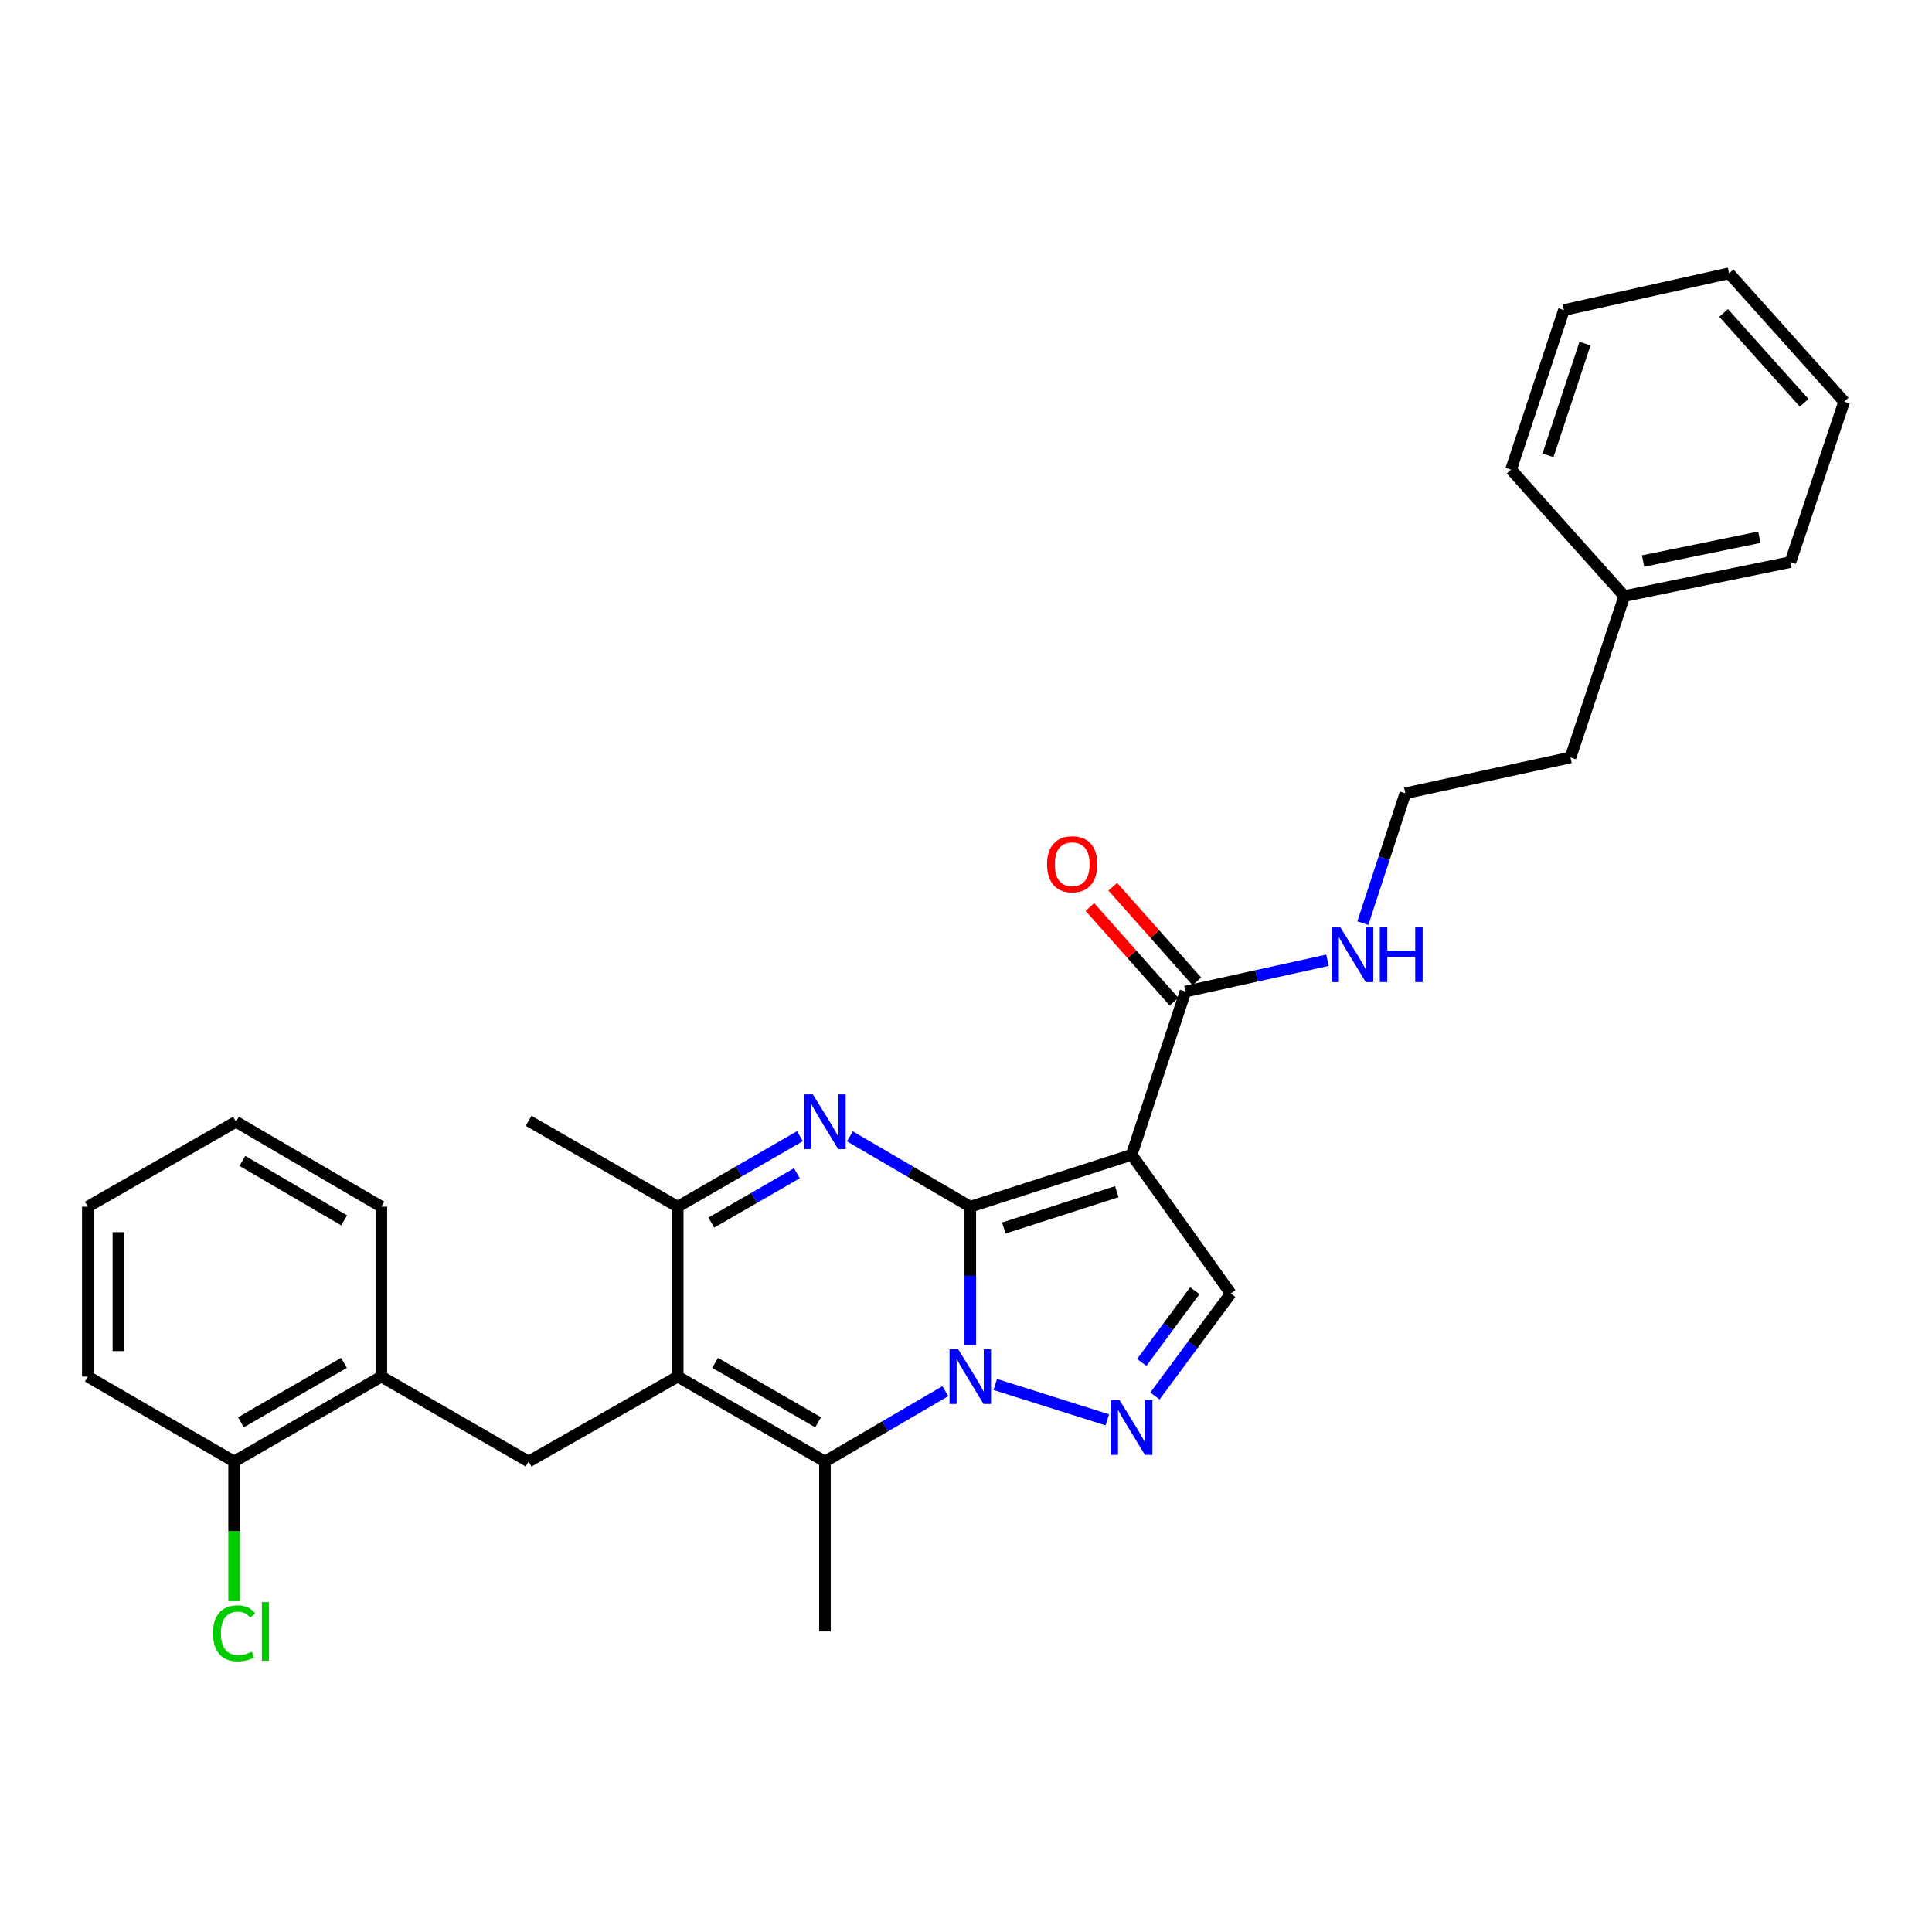 <?xml version='1.0' encoding='iso-8859-1'?>
<svg version='1.1' baseProfile='full'
              xmlns='http://www.w3.org/2000/svg'
                      xmlns:rdkit='http://www.rdkit.org/xml'
                      xmlns:xlink='http://www.w3.org/1999/xlink'
                  xml:space='preserve'
width='1000px' height='1000px' viewBox='0 0 1000 1000'>
<!-- END OF HEADER -->
<rect style='opacity:1.0;fill:#FFFFFF;stroke:none' width='1000' height='1000' x='0' y='0'> </rect>
<path class='bond-0' d='M 502.215,624.585 L 502.215,660.376' style='fill:none;fill-rule:evenodd;stroke:#000000;stroke-width:6px;stroke-linecap:butt;stroke-linejoin:miter;stroke-opacity:1' />
<path class='bond-0' d='M 502.215,660.376 L 502.215,696.168' style='fill:none;fill-rule:evenodd;stroke:#0000FF;stroke-width:6px;stroke-linecap:butt;stroke-linejoin:miter;stroke-opacity:1' />
<path class='bond-1' d='M 502.215,624.585 L 585.735,597.721' style='fill:none;fill-rule:evenodd;stroke:#000000;stroke-width:6px;stroke-linecap:butt;stroke-linejoin:miter;stroke-opacity:1' />
<path class='bond-1' d='M 519.588,635.618 L 578.052,616.813' style='fill:none;fill-rule:evenodd;stroke:#000000;stroke-width:6px;stroke-linecap:butt;stroke-linejoin:miter;stroke-opacity:1' />
<path class='bond-2' d='M 502.215,624.585 L 471.059,606.378' style='fill:none;fill-rule:evenodd;stroke:#000000;stroke-width:6px;stroke-linecap:butt;stroke-linejoin:miter;stroke-opacity:1' />
<path class='bond-2' d='M 471.059,606.378 L 439.903,588.172' style='fill:none;fill-rule:evenodd;stroke:#0000FF;stroke-width:6px;stroke-linecap:butt;stroke-linejoin:miter;stroke-opacity:1' />
<path class='bond-4' d='M 489.297,720.075 L 458.141,738.282' style='fill:none;fill-rule:evenodd;stroke:#0000FF;stroke-width:6px;stroke-linecap:butt;stroke-linejoin:miter;stroke-opacity:1' />
<path class='bond-4' d='M 458.141,738.282 L 426.985,756.488' style='fill:none;fill-rule:evenodd;stroke:#000000;stroke-width:6px;stroke-linecap:butt;stroke-linejoin:miter;stroke-opacity:1' />
<path class='bond-5' d='M 515.145,716.607 L 573.144,734.915' style='fill:none;fill-rule:evenodd;stroke:#0000FF;stroke-width:6px;stroke-linecap:butt;stroke-linejoin:miter;stroke-opacity:1' />
<path class='bond-7' d='M 585.735,597.721 L 637.028,669.514' style='fill:none;fill-rule:evenodd;stroke:#000000;stroke-width:6px;stroke-linecap:butt;stroke-linejoin:miter;stroke-opacity:1' />
<path class='bond-9' d='M 585.735,597.721 L 613.584,513.216' style='fill:none;fill-rule:evenodd;stroke:#000000;stroke-width:6px;stroke-linecap:butt;stroke-linejoin:miter;stroke-opacity:1' />
<path class='bond-6' d='M 414.046,588.087 L 382.412,606.336' style='fill:none;fill-rule:evenodd;stroke:#0000FF;stroke-width:6px;stroke-linecap:butt;stroke-linejoin:miter;stroke-opacity:1' />
<path class='bond-6' d='M 382.412,606.336 L 350.779,624.585' style='fill:none;fill-rule:evenodd;stroke:#000000;stroke-width:6px;stroke-linecap:butt;stroke-linejoin:miter;stroke-opacity:1' />
<path class='bond-6' d='M 412.462,607.268 L 390.319,620.042' style='fill:none;fill-rule:evenodd;stroke:#0000FF;stroke-width:6px;stroke-linecap:butt;stroke-linejoin:miter;stroke-opacity:1' />
<path class='bond-6' d='M 390.319,620.042 L 368.176,632.816' style='fill:none;fill-rule:evenodd;stroke:#000000;stroke-width:6px;stroke-linecap:butt;stroke-linejoin:miter;stroke-opacity:1' />
<path class='bond-3' d='M 350.779,712.526 L 350.779,624.585' style='fill:none;fill-rule:evenodd;stroke:#000000;stroke-width:6px;stroke-linecap:butt;stroke-linejoin:miter;stroke-opacity:1' />
<path class='bond-8' d='M 350.779,712.526 L 273.598,756.488' style='fill:none;fill-rule:evenodd;stroke:#000000;stroke-width:6px;stroke-linecap:butt;stroke-linejoin:miter;stroke-opacity:1' />
<path class='bond-30' d='M 350.779,712.526 L 426.985,756.488' style='fill:none;fill-rule:evenodd;stroke:#000000;stroke-width:6px;stroke-linecap:butt;stroke-linejoin:miter;stroke-opacity:1' />
<path class='bond-30' d='M 370.117,705.414 L 423.461,736.188' style='fill:none;fill-rule:evenodd;stroke:#000000;stroke-width:6px;stroke-linecap:butt;stroke-linejoin:miter;stroke-opacity:1' />
<path class='bond-14' d='M 426.985,756.488 L 426.985,844.429' style='fill:none;fill-rule:evenodd;stroke:#000000;stroke-width:6px;stroke-linecap:butt;stroke-linejoin:miter;stroke-opacity:1' />
<path class='bond-29' d='M 597.799,722.572 L 617.414,696.043' style='fill:none;fill-rule:evenodd;stroke:#0000FF;stroke-width:6px;stroke-linecap:butt;stroke-linejoin:miter;stroke-opacity:1' />
<path class='bond-29' d='M 617.414,696.043 L 637.028,669.514' style='fill:none;fill-rule:evenodd;stroke:#000000;stroke-width:6px;stroke-linecap:butt;stroke-linejoin:miter;stroke-opacity:1' />
<path class='bond-29' d='M 590.96,705.206 L 604.69,686.636' style='fill:none;fill-rule:evenodd;stroke:#0000FF;stroke-width:6px;stroke-linecap:butt;stroke-linejoin:miter;stroke-opacity:1' />
<path class='bond-29' d='M 604.69,686.636 L 618.421,668.065' style='fill:none;fill-rule:evenodd;stroke:#000000;stroke-width:6px;stroke-linecap:butt;stroke-linejoin:miter;stroke-opacity:1' />
<path class='bond-16' d='M 350.779,624.585 L 273.598,580.139' style='fill:none;fill-rule:evenodd;stroke:#000000;stroke-width:6px;stroke-linecap:butt;stroke-linejoin:miter;stroke-opacity:1' />
<path class='bond-10' d='M 273.598,756.488 L 197.383,712.526' style='fill:none;fill-rule:evenodd;stroke:#000000;stroke-width:6px;stroke-linecap:butt;stroke-linejoin:miter;stroke-opacity:1' />
<path class='bond-11' d='M 619.497,507.961 L 597.724,483.461' style='fill:none;fill-rule:evenodd;stroke:#000000;stroke-width:6px;stroke-linecap:butt;stroke-linejoin:miter;stroke-opacity:1' />
<path class='bond-11' d='M 597.724,483.461 L 575.951,458.962' style='fill:none;fill-rule:evenodd;stroke:#FF0000;stroke-width:6px;stroke-linecap:butt;stroke-linejoin:miter;stroke-opacity:1' />
<path class='bond-11' d='M 607.67,518.472 L 585.897,493.973' style='fill:none;fill-rule:evenodd;stroke:#000000;stroke-width:6px;stroke-linecap:butt;stroke-linejoin:miter;stroke-opacity:1' />
<path class='bond-11' d='M 585.897,493.973 L 564.124,469.473' style='fill:none;fill-rule:evenodd;stroke:#FF0000;stroke-width:6px;stroke-linecap:butt;stroke-linejoin:miter;stroke-opacity:1' />
<path class='bond-13' d='M 613.584,513.216 L 650.343,505.122' style='fill:none;fill-rule:evenodd;stroke:#000000;stroke-width:6px;stroke-linecap:butt;stroke-linejoin:miter;stroke-opacity:1' />
<path class='bond-13' d='M 650.343,505.122 L 687.103,497.028' style='fill:none;fill-rule:evenodd;stroke:#0000FF;stroke-width:6px;stroke-linecap:butt;stroke-linejoin:miter;stroke-opacity:1' />
<path class='bond-12' d='M 197.383,712.526 L 121.177,756.488' style='fill:none;fill-rule:evenodd;stroke:#000000;stroke-width:6px;stroke-linecap:butt;stroke-linejoin:miter;stroke-opacity:1' />
<path class='bond-12' d='M 178.045,705.414 L 124.701,736.188' style='fill:none;fill-rule:evenodd;stroke:#000000;stroke-width:6px;stroke-linecap:butt;stroke-linejoin:miter;stroke-opacity:1' />
<path class='bond-19' d='M 197.383,712.526 L 197.383,624.585' style='fill:none;fill-rule:evenodd;stroke:#000000;stroke-width:6px;stroke-linecap:butt;stroke-linejoin:miter;stroke-opacity:1' />
<path class='bond-15' d='M 121.177,756.488 L 121.177,792.629' style='fill:none;fill-rule:evenodd;stroke:#000000;stroke-width:6px;stroke-linecap:butt;stroke-linejoin:miter;stroke-opacity:1' />
<path class='bond-15' d='M 121.177,792.629 L 121.177,828.771' style='fill:none;fill-rule:evenodd;stroke:#00CC00;stroke-width:6px;stroke-linecap:butt;stroke-linejoin:miter;stroke-opacity:1' />
<path class='bond-21' d='M 121.177,756.488 L 45.455,712.526' style='fill:none;fill-rule:evenodd;stroke:#000000;stroke-width:6px;stroke-linecap:butt;stroke-linejoin:miter;stroke-opacity:1' />
<path class='bond-17' d='M 705.41,477.818 L 716.407,444.21' style='fill:none;fill-rule:evenodd;stroke:#0000FF;stroke-width:6px;stroke-linecap:butt;stroke-linejoin:miter;stroke-opacity:1' />
<path class='bond-17' d='M 716.407,444.21 L 727.405,410.603' style='fill:none;fill-rule:evenodd;stroke:#000000;stroke-width:6px;stroke-linecap:butt;stroke-linejoin:miter;stroke-opacity:1' />
<path class='bond-20' d='M 727.405,410.603 L 812.885,392.055' style='fill:none;fill-rule:evenodd;stroke:#000000;stroke-width:6px;stroke-linecap:butt;stroke-linejoin:miter;stroke-opacity:1' />
<path class='bond-18' d='M 840.742,308.535 L 812.885,392.055' style='fill:none;fill-rule:evenodd;stroke:#000000;stroke-width:6px;stroke-linecap:butt;stroke-linejoin:miter;stroke-opacity:1' />
<path class='bond-22' d='M 840.742,308.535 L 926.706,290.937' style='fill:none;fill-rule:evenodd;stroke:#000000;stroke-width:6px;stroke-linecap:butt;stroke-linejoin:miter;stroke-opacity:1' />
<path class='bond-22' d='M 850.463,290.394 L 910.637,278.075' style='fill:none;fill-rule:evenodd;stroke:#000000;stroke-width:6px;stroke-linecap:butt;stroke-linejoin:miter;stroke-opacity:1' />
<path class='bond-23' d='M 840.742,308.535 L 782.117,243.081' style='fill:none;fill-rule:evenodd;stroke:#000000;stroke-width:6px;stroke-linecap:butt;stroke-linejoin:miter;stroke-opacity:1' />
<path class='bond-24' d='M 197.383,624.585 L 122.144,580.623' style='fill:none;fill-rule:evenodd;stroke:#000000;stroke-width:6px;stroke-linecap:butt;stroke-linejoin:miter;stroke-opacity:1' />
<path class='bond-24' d='M 178.114,631.652 L 125.447,600.879' style='fill:none;fill-rule:evenodd;stroke:#000000;stroke-width:6px;stroke-linecap:butt;stroke-linejoin:miter;stroke-opacity:1' />
<path class='bond-31' d='M 45.455,712.526 L 45.455,624.585' style='fill:none;fill-rule:evenodd;stroke:#000000;stroke-width:6px;stroke-linecap:butt;stroke-linejoin:miter;stroke-opacity:1' />
<path class='bond-31' d='M 61.278,699.335 L 61.278,637.776' style='fill:none;fill-rule:evenodd;stroke:#000000;stroke-width:6px;stroke-linecap:butt;stroke-linejoin:miter;stroke-opacity:1' />
<path class='bond-27' d='M 926.706,290.937 L 954.545,207.892' style='fill:none;fill-rule:evenodd;stroke:#000000;stroke-width:6px;stroke-linecap:butt;stroke-linejoin:miter;stroke-opacity:1' />
<path class='bond-26' d='M 782.117,243.081 L 809.474,160.493' style='fill:none;fill-rule:evenodd;stroke:#000000;stroke-width:6px;stroke-linecap:butt;stroke-linejoin:miter;stroke-opacity:1' />
<path class='bond-26' d='M 801.241,235.668 L 820.391,177.856' style='fill:none;fill-rule:evenodd;stroke:#000000;stroke-width:6px;stroke-linecap:butt;stroke-linejoin:miter;stroke-opacity:1' />
<path class='bond-25' d='M 122.144,580.623 L 45.455,624.585' style='fill:none;fill-rule:evenodd;stroke:#000000;stroke-width:6px;stroke-linecap:butt;stroke-linejoin:miter;stroke-opacity:1' />
<path class='bond-28' d='M 809.474,160.493 L 894.971,141.443' style='fill:none;fill-rule:evenodd;stroke:#000000;stroke-width:6px;stroke-linecap:butt;stroke-linejoin:miter;stroke-opacity:1' />
<path class='bond-32' d='M 954.545,207.892 L 894.971,141.443' style='fill:none;fill-rule:evenodd;stroke:#000000;stroke-width:6px;stroke-linecap:butt;stroke-linejoin:miter;stroke-opacity:1' />
<path class='bond-32' d='M 933.828,208.487 L 892.126,161.973' style='fill:none;fill-rule:evenodd;stroke:#000000;stroke-width:6px;stroke-linecap:butt;stroke-linejoin:miter;stroke-opacity:1' />
<path  class='atom-1' d='M 495.955 698.366
L 505.235 713.366
Q 506.155 714.846, 507.635 717.526
Q 509.115 720.206, 509.195 720.366
L 509.195 698.366
L 512.955 698.366
L 512.955 726.686
L 509.075 726.686
L 499.115 710.286
Q 497.955 708.366, 496.715 706.166
Q 495.515 703.966, 495.155 703.286
L 495.155 726.686
L 491.475 726.686
L 491.475 698.366
L 495.955 698.366
' fill='#0000FF'/>
<path  class='atom-3' d='M 420.725 566.463
L 430.005 581.463
Q 430.925 582.943, 432.405 585.623
Q 433.885 588.303, 433.965 588.463
L 433.965 566.463
L 437.725 566.463
L 437.725 594.783
L 433.845 594.783
L 423.885 578.383
Q 422.725 576.463, 421.485 574.263
Q 420.285 572.063, 419.925 571.383
L 419.925 594.783
L 416.245 594.783
L 416.245 566.463
L 420.725 566.463
' fill='#0000FF'/>
<path  class='atom-6' d='M 579.475 724.729
L 588.755 739.729
Q 589.675 741.209, 591.155 743.889
Q 592.635 746.569, 592.715 746.729
L 592.715 724.729
L 596.475 724.729
L 596.475 753.049
L 592.595 753.049
L 582.635 736.649
Q 581.475 734.729, 580.235 732.529
Q 579.035 730.329, 578.675 729.649
L 578.675 753.049
L 574.995 753.049
L 574.995 724.729
L 579.475 724.729
' fill='#0000FF'/>
<path  class='atom-12' d='M 541.959 447.332
Q 541.959 440.532, 545.319 436.732
Q 548.679 432.932, 554.959 432.932
Q 561.239 432.932, 564.599 436.732
Q 567.959 440.532, 567.959 447.332
Q 567.959 454.212, 564.559 458.132
Q 561.159 462.012, 554.959 462.012
Q 548.719 462.012, 545.319 458.132
Q 541.959 454.252, 541.959 447.332
M 554.959 458.812
Q 559.279 458.812, 561.599 455.932
Q 563.959 453.012, 563.959 447.332
Q 563.959 441.772, 561.599 438.972
Q 559.279 436.132, 554.959 436.132
Q 550.639 436.132, 548.279 438.932
Q 545.959 441.732, 545.959 447.332
Q 545.959 453.052, 548.279 455.932
Q 550.639 458.812, 554.959 458.812
' fill='#FF0000'/>
<path  class='atom-14' d='M 693.797 480.016
L 703.077 495.016
Q 703.997 496.496, 705.477 499.176
Q 706.957 501.856, 707.037 502.016
L 707.037 480.016
L 710.797 480.016
L 710.797 508.336
L 706.917 508.336
L 696.957 491.936
Q 695.797 490.016, 694.557 487.816
Q 693.357 485.616, 692.997 484.936
L 692.997 508.336
L 689.317 508.336
L 689.317 480.016
L 693.797 480.016
' fill='#0000FF'/>
<path  class='atom-14' d='M 714.197 480.016
L 718.037 480.016
L 718.037 492.056
L 732.517 492.056
L 732.517 480.016
L 736.357 480.016
L 736.357 508.336
L 732.517 508.336
L 732.517 495.256
L 718.037 495.256
L 718.037 508.336
L 714.197 508.336
L 714.197 480.016
' fill='#0000FF'/>
<path  class='atom-16' d='M 110.257 845.409
Q 110.257 838.369, 113.537 834.689
Q 116.857 830.969, 123.137 830.969
Q 128.977 830.969, 132.097 835.089
L 129.457 837.249
Q 127.177 834.249, 123.137 834.249
Q 118.857 834.249, 116.577 837.129
Q 114.337 839.969, 114.337 845.409
Q 114.337 851.009, 116.657 853.889
Q 119.017 856.769, 123.577 856.769
Q 126.697 856.769, 130.337 854.889
L 131.457 857.889
Q 129.977 858.849, 127.737 859.409
Q 125.497 859.969, 123.017 859.969
Q 116.857 859.969, 113.537 856.209
Q 110.257 852.449, 110.257 845.409
' fill='#00CC00'/>
<path  class='atom-16' d='M 135.537 829.249
L 139.217 829.249
L 139.217 859.609
L 135.537 859.609
L 135.537 829.249
' fill='#00CC00'/>
</svg>
